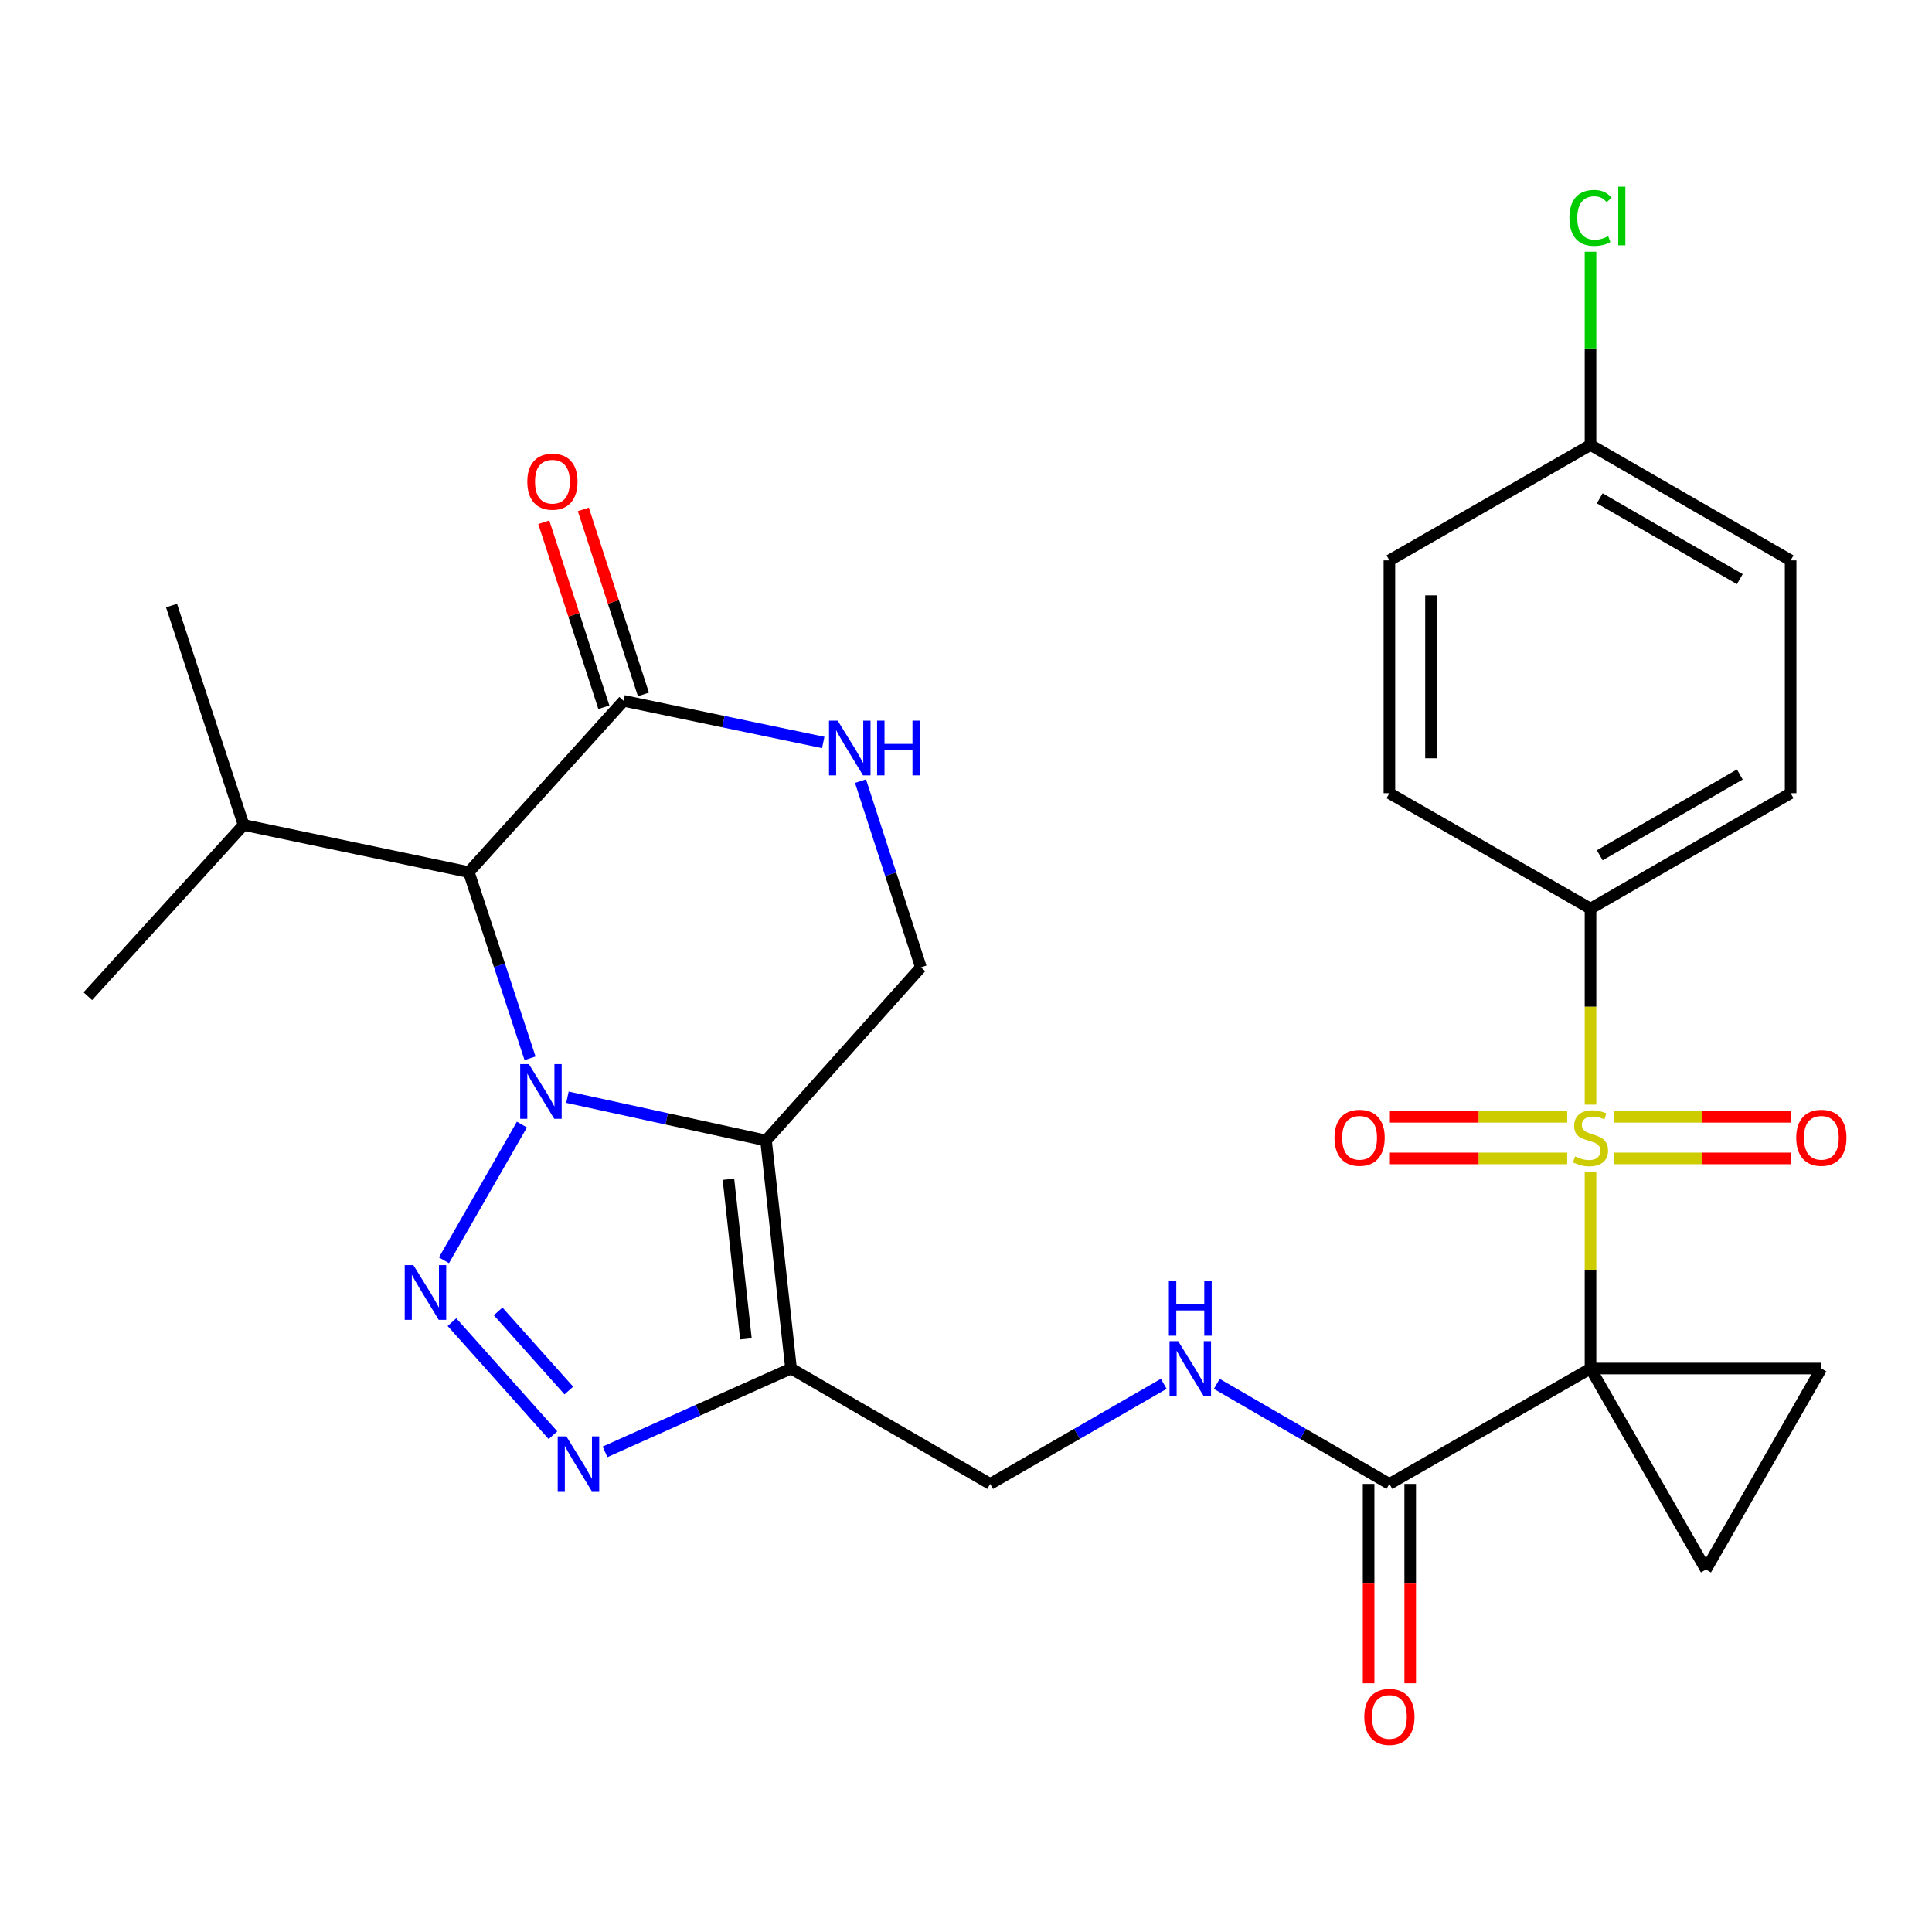 <?xml version='1.0' encoding='iso-8859-1'?>
<svg version='1.1' baseProfile='full'
              xmlns='http://www.w3.org/2000/svg'
                      xmlns:rdkit='http://www.rdkit.org/xml'
                      xmlns:xlink='http://www.w3.org/1999/xlink'
                  xml:space='preserve'
width='1000px' height='1000px' viewBox='0 0 1000 1000'>
<!-- END OF HEADER -->
<rect style='opacity:1.0;fill:#FFFFFF;stroke:none' width='1000' height='1000' x='0' y='0'> </rect>
<path class='bond-1' d='M 823.244,708.351 L 823.244,657.524' style='fill:none;fill-rule:evenodd;stroke:#000000;stroke-width:6px;stroke-linecap:butt;stroke-linejoin:miter;stroke-opacity:1' />
<path class='bond-1' d='M 823.244,657.524 L 823.244,606.698' style='fill:none;fill-rule:evenodd;stroke:#CCCC00;stroke-width:6px;stroke-linecap:butt;stroke-linejoin:miter;stroke-opacity:1' />
<path class='bond-7' d='M 823.244,708.351 L 882.999,812.407' style='fill:none;fill-rule:evenodd;stroke:#000000;stroke-width:6px;stroke-linecap:butt;stroke-linejoin:miter;stroke-opacity:1' />
<path class='bond-8' d='M 823.244,708.351 L 942.729,708.351' style='fill:none;fill-rule:evenodd;stroke:#000000;stroke-width:6px;stroke-linecap:butt;stroke-linejoin:miter;stroke-opacity:1' />
<path class='bond-9' d='M 823.244,708.351 L 719.152,768.082' style='fill:none;fill-rule:evenodd;stroke:#000000;stroke-width:6px;stroke-linecap:butt;stroke-linejoin:miter;stroke-opacity:1' />
<path class='bond-0' d='M 293.709,567.913 L 345.102,579.119' style='fill:none;fill-rule:evenodd;stroke:#0000FF;stroke-width:6px;stroke-linecap:butt;stroke-linejoin:miter;stroke-opacity:1' />
<path class='bond-0' d='M 345.102,579.119 L 396.494,590.325' style='fill:none;fill-rule:evenodd;stroke:#000000;stroke-width:6px;stroke-linecap:butt;stroke-linejoin:miter;stroke-opacity:1' />
<path class='bond-6' d='M 274.347,547.773 L 258.497,499.589' style='fill:none;fill-rule:evenodd;stroke:#0000FF;stroke-width:6px;stroke-linecap:butt;stroke-linejoin:miter;stroke-opacity:1' />
<path class='bond-6' d='M 258.497,499.589 L 242.647,451.404' style='fill:none;fill-rule:evenodd;stroke:#000000;stroke-width:6px;stroke-linecap:butt;stroke-linejoin:miter;stroke-opacity:1' />
<path class='bond-31' d='M 270.132,582.081 L 229.792,652.324' style='fill:none;fill-rule:evenodd;stroke:#0000FF;stroke-width:6px;stroke-linecap:butt;stroke-linejoin:miter;stroke-opacity:1' />
<path class='bond-13' d='M 823.244,571.747 L 823.244,521.03' style='fill:none;fill-rule:evenodd;stroke:#CCCC00;stroke-width:6px;stroke-linecap:butt;stroke-linejoin:miter;stroke-opacity:1' />
<path class='bond-13' d='M 823.244,521.03 L 823.244,470.314' style='fill:none;fill-rule:evenodd;stroke:#000000;stroke-width:6px;stroke-linecap:butt;stroke-linejoin:miter;stroke-opacity:1' />
<path class='bond-15' d='M 811.176,578.066 L 765.293,578.066' style='fill:none;fill-rule:evenodd;stroke:#CCCC00;stroke-width:6px;stroke-linecap:butt;stroke-linejoin:miter;stroke-opacity:1' />
<path class='bond-15' d='M 765.293,578.066 L 719.409,578.066' style='fill:none;fill-rule:evenodd;stroke:#FF0000;stroke-width:6px;stroke-linecap:butt;stroke-linejoin:miter;stroke-opacity:1' />
<path class='bond-15' d='M 811.176,599.594 L 765.293,599.594' style='fill:none;fill-rule:evenodd;stroke:#CCCC00;stroke-width:6px;stroke-linecap:butt;stroke-linejoin:miter;stroke-opacity:1' />
<path class='bond-15' d='M 765.293,599.594 L 719.409,599.594' style='fill:none;fill-rule:evenodd;stroke:#FF0000;stroke-width:6px;stroke-linecap:butt;stroke-linejoin:miter;stroke-opacity:1' />
<path class='bond-16' d='M 835.311,599.594 L 881.178,599.594' style='fill:none;fill-rule:evenodd;stroke:#CCCC00;stroke-width:6px;stroke-linecap:butt;stroke-linejoin:miter;stroke-opacity:1' />
<path class='bond-16' d='M 881.178,599.594 L 927.044,599.594' style='fill:none;fill-rule:evenodd;stroke:#FF0000;stroke-width:6px;stroke-linecap:butt;stroke-linejoin:miter;stroke-opacity:1' />
<path class='bond-16' d='M 835.311,578.066 L 881.178,578.066' style='fill:none;fill-rule:evenodd;stroke:#CCCC00;stroke-width:6px;stroke-linecap:butt;stroke-linejoin:miter;stroke-opacity:1' />
<path class='bond-16' d='M 881.178,578.066 L 927.044,578.066' style='fill:none;fill-rule:evenodd;stroke:#FF0000;stroke-width:6px;stroke-linecap:butt;stroke-linejoin:miter;stroke-opacity:1' />
<path class='bond-2' d='M 396.494,590.325 L 409.436,708.351' style='fill:none;fill-rule:evenodd;stroke:#000000;stroke-width:6px;stroke-linecap:butt;stroke-linejoin:miter;stroke-opacity:1' />
<path class='bond-2' d='M 377.035,610.375 L 386.094,692.994' style='fill:none;fill-rule:evenodd;stroke:#000000;stroke-width:6px;stroke-linecap:butt;stroke-linejoin:miter;stroke-opacity:1' />
<path class='bond-12' d='M 396.494,590.325 L 476.665,500.693' style='fill:none;fill-rule:evenodd;stroke:#000000;stroke-width:6px;stroke-linecap:butt;stroke-linejoin:miter;stroke-opacity:1' />
<path class='bond-3' d='M 233.933,684.339 L 286.214,742.866' style='fill:none;fill-rule:evenodd;stroke:#0000FF;stroke-width:6px;stroke-linecap:butt;stroke-linejoin:miter;stroke-opacity:1' />
<path class='bond-3' d='M 257.831,678.776 L 294.428,719.745' style='fill:none;fill-rule:evenodd;stroke:#0000FF;stroke-width:6px;stroke-linecap:butt;stroke-linejoin:miter;stroke-opacity:1' />
<path class='bond-4' d='M 409.436,708.351 L 512.511,768.082' style='fill:none;fill-rule:evenodd;stroke:#000000;stroke-width:6px;stroke-linecap:butt;stroke-linejoin:miter;stroke-opacity:1' />
<path class='bond-5' d='M 409.436,708.351 L 361.3,729.915' style='fill:none;fill-rule:evenodd;stroke:#000000;stroke-width:6px;stroke-linecap:butt;stroke-linejoin:miter;stroke-opacity:1' />
<path class='bond-5' d='M 361.3,729.915 L 313.165,751.478' style='fill:none;fill-rule:evenodd;stroke:#0000FF;stroke-width:6px;stroke-linecap:butt;stroke-linejoin:miter;stroke-opacity:1' />
<path class='bond-20' d='M 242.647,451.404 L 126.092,426.993' style='fill:none;fill-rule:evenodd;stroke:#000000;stroke-width:6px;stroke-linecap:butt;stroke-linejoin:miter;stroke-opacity:1' />
<path class='bond-32' d='M 242.647,451.404 L 322.794,362.753' style='fill:none;fill-rule:evenodd;stroke:#000000;stroke-width:6px;stroke-linecap:butt;stroke-linejoin:miter;stroke-opacity:1' />
<path class='bond-29' d='M 882.999,812.407 L 942.729,708.351' style='fill:none;fill-rule:evenodd;stroke:#000000;stroke-width:6px;stroke-linecap:butt;stroke-linejoin:miter;stroke-opacity:1' />
<path class='bond-14' d='M 719.152,768.082 L 674.479,742.191' style='fill:none;fill-rule:evenodd;stroke:#000000;stroke-width:6px;stroke-linecap:butt;stroke-linejoin:miter;stroke-opacity:1' />
<path class='bond-14' d='M 674.479,742.191 L 629.807,716.301' style='fill:none;fill-rule:evenodd;stroke:#0000FF;stroke-width:6px;stroke-linecap:butt;stroke-linejoin:miter;stroke-opacity:1' />
<path class='bond-19' d='M 708.388,768.082 L 708.388,819.666' style='fill:none;fill-rule:evenodd;stroke:#000000;stroke-width:6px;stroke-linecap:butt;stroke-linejoin:miter;stroke-opacity:1' />
<path class='bond-19' d='M 708.388,819.666 L 708.388,871.251' style='fill:none;fill-rule:evenodd;stroke:#FF0000;stroke-width:6px;stroke-linecap:butt;stroke-linejoin:miter;stroke-opacity:1' />
<path class='bond-19' d='M 729.917,768.082 L 729.917,819.666' style='fill:none;fill-rule:evenodd;stroke:#000000;stroke-width:6px;stroke-linecap:butt;stroke-linejoin:miter;stroke-opacity:1' />
<path class='bond-19' d='M 729.917,819.666 L 729.917,871.251' style='fill:none;fill-rule:evenodd;stroke:#FF0000;stroke-width:6px;stroke-linecap:butt;stroke-linejoin:miter;stroke-opacity:1' />
<path class='bond-10' d='M 322.794,362.753 L 374.452,373.527' style='fill:none;fill-rule:evenodd;stroke:#000000;stroke-width:6px;stroke-linecap:butt;stroke-linejoin:miter;stroke-opacity:1' />
<path class='bond-10' d='M 374.452,373.527 L 426.11,384.301' style='fill:none;fill-rule:evenodd;stroke:#0000FF;stroke-width:6px;stroke-linecap:butt;stroke-linejoin:miter;stroke-opacity:1' />
<path class='bond-18' d='M 333.032,359.428 L 317.482,311.542' style='fill:none;fill-rule:evenodd;stroke:#000000;stroke-width:6px;stroke-linecap:butt;stroke-linejoin:miter;stroke-opacity:1' />
<path class='bond-18' d='M 317.482,311.542 L 301.932,263.655' style='fill:none;fill-rule:evenodd;stroke:#FF0000;stroke-width:6px;stroke-linecap:butt;stroke-linejoin:miter;stroke-opacity:1' />
<path class='bond-18' d='M 312.556,366.078 L 297.006,318.191' style='fill:none;fill-rule:evenodd;stroke:#000000;stroke-width:6px;stroke-linecap:butt;stroke-linejoin:miter;stroke-opacity:1' />
<path class='bond-18' d='M 297.006,318.191 L 281.456,270.305' style='fill:none;fill-rule:evenodd;stroke:#FF0000;stroke-width:6px;stroke-linecap:butt;stroke-linejoin:miter;stroke-opacity:1' />
<path class='bond-11' d='M 445.4,404.308 L 461.033,452.501' style='fill:none;fill-rule:evenodd;stroke:#0000FF;stroke-width:6px;stroke-linecap:butt;stroke-linejoin:miter;stroke-opacity:1' />
<path class='bond-11' d='M 461.033,452.501 L 476.665,500.693' style='fill:none;fill-rule:evenodd;stroke:#000000;stroke-width:6px;stroke-linecap:butt;stroke-linejoin:miter;stroke-opacity:1' />
<path class='bond-21' d='M 823.244,470.314 L 926.822,410.559' style='fill:none;fill-rule:evenodd;stroke:#000000;stroke-width:6px;stroke-linecap:butt;stroke-linejoin:miter;stroke-opacity:1' />
<path class='bond-21' d='M 828.023,442.702 L 900.527,400.874' style='fill:none;fill-rule:evenodd;stroke:#000000;stroke-width:6px;stroke-linecap:butt;stroke-linejoin:miter;stroke-opacity:1' />
<path class='bond-22' d='M 823.244,470.314 L 719.152,410.559' style='fill:none;fill-rule:evenodd;stroke:#000000;stroke-width:6px;stroke-linecap:butt;stroke-linejoin:miter;stroke-opacity:1' />
<path class='bond-17' d='M 602.36,716.268 L 557.435,742.175' style='fill:none;fill-rule:evenodd;stroke:#0000FF;stroke-width:6px;stroke-linecap:butt;stroke-linejoin:miter;stroke-opacity:1' />
<path class='bond-17' d='M 557.435,742.175 L 512.511,768.082' style='fill:none;fill-rule:evenodd;stroke:#000000;stroke-width:6px;stroke-linecap:butt;stroke-linejoin:miter;stroke-opacity:1' />
<path class='bond-27' d='M 126.092,426.993 L 88.787,313.44' style='fill:none;fill-rule:evenodd;stroke:#000000;stroke-width:6px;stroke-linecap:butt;stroke-linejoin:miter;stroke-opacity:1' />
<path class='bond-28' d='M 126.092,426.993 L 45.455,515.632' style='fill:none;fill-rule:evenodd;stroke:#000000;stroke-width:6px;stroke-linecap:butt;stroke-linejoin:miter;stroke-opacity:1' />
<path class='bond-25' d='M 926.822,410.559 L 926.822,290.057' style='fill:none;fill-rule:evenodd;stroke:#000000;stroke-width:6px;stroke-linecap:butt;stroke-linejoin:miter;stroke-opacity:1' />
<path class='bond-24' d='M 719.152,410.559 L 719.152,290.057' style='fill:none;fill-rule:evenodd;stroke:#000000;stroke-width:6px;stroke-linecap:butt;stroke-linejoin:miter;stroke-opacity:1' />
<path class='bond-24' d='M 740.681,392.484 L 740.681,308.133' style='fill:none;fill-rule:evenodd;stroke:#000000;stroke-width:6px;stroke-linecap:butt;stroke-linejoin:miter;stroke-opacity:1' />
<path class='bond-23' d='M 823.244,230.315 L 719.152,290.057' style='fill:none;fill-rule:evenodd;stroke:#000000;stroke-width:6px;stroke-linecap:butt;stroke-linejoin:miter;stroke-opacity:1' />
<path class='bond-26' d='M 823.244,230.315 L 823.244,180.308' style='fill:none;fill-rule:evenodd;stroke:#000000;stroke-width:6px;stroke-linecap:butt;stroke-linejoin:miter;stroke-opacity:1' />
<path class='bond-26' d='M 823.244,180.308 L 823.244,130.301' style='fill:none;fill-rule:evenodd;stroke:#00CC00;stroke-width:6px;stroke-linecap:butt;stroke-linejoin:miter;stroke-opacity:1' />
<path class='bond-30' d='M 823.244,230.315 L 926.822,290.057' style='fill:none;fill-rule:evenodd;stroke:#000000;stroke-width:6px;stroke-linecap:butt;stroke-linejoin:miter;stroke-opacity:1' />
<path class='bond-30' d='M 828.024,257.925 L 900.529,299.745' style='fill:none;fill-rule:evenodd;stroke:#000000;stroke-width:6px;stroke-linecap:butt;stroke-linejoin:miter;stroke-opacity:1' />
<path  class='atom-1' d='M 273.727 550.761
L 283.007 565.761
Q 283.927 567.241, 285.407 569.921
Q 286.887 572.601, 286.967 572.761
L 286.967 550.761
L 290.727 550.761
L 290.727 579.081
L 286.847 579.081
L 276.887 562.681
Q 275.727 560.761, 274.487 558.561
Q 273.287 556.361, 272.927 555.681
L 272.927 579.081
L 269.247 579.081
L 269.247 550.761
L 273.727 550.761
' fill='#0000FF'/>
<path  class='atom-2' d='M 815.244 598.55
Q 815.564 598.67, 816.884 599.23
Q 818.204 599.79, 819.644 600.15
Q 821.124 600.47, 822.564 600.47
Q 825.244 600.47, 826.804 599.19
Q 828.364 597.87, 828.364 595.59
Q 828.364 594.03, 827.564 593.07
Q 826.804 592.11, 825.604 591.59
Q 824.404 591.07, 822.404 590.47
Q 819.884 589.71, 818.364 588.99
Q 816.884 588.27, 815.804 586.75
Q 814.764 585.23, 814.764 582.67
Q 814.764 579.11, 817.164 576.91
Q 819.604 574.71, 824.404 574.71
Q 827.684 574.71, 831.404 576.27
L 830.484 579.35
Q 827.084 577.95, 824.524 577.95
Q 821.764 577.95, 820.244 579.11
Q 818.724 580.23, 818.764 582.19
Q 818.764 583.71, 819.524 584.63
Q 820.324 585.55, 821.444 586.07
Q 822.604 586.59, 824.524 587.19
Q 827.084 587.99, 828.604 588.79
Q 830.124 589.59, 831.204 591.23
Q 832.324 592.83, 832.324 595.59
Q 832.324 599.51, 829.684 601.63
Q 827.084 603.71, 822.724 603.71
Q 820.204 603.71, 818.284 603.15
Q 816.404 602.63, 814.164 601.71
L 815.244 598.55
' fill='#CCCC00'/>
<path  class='atom-4' d='M 213.961 654.829
L 223.241 669.829
Q 224.161 671.309, 225.641 673.989
Q 227.121 676.669, 227.201 676.829
L 227.201 654.829
L 230.961 654.829
L 230.961 683.149
L 227.081 683.149
L 217.121 666.749
Q 215.961 664.829, 214.721 662.629
Q 213.521 660.429, 213.161 659.749
L 213.161 683.149
L 209.481 683.149
L 209.481 654.829
L 213.961 654.829
' fill='#0000FF'/>
<path  class='atom-6' d='M 293.151 743.48
L 302.431 758.48
Q 303.351 759.96, 304.831 762.64
Q 306.311 765.32, 306.391 765.48
L 306.391 743.48
L 310.151 743.48
L 310.151 771.8
L 306.271 771.8
L 296.311 755.4
Q 295.151 753.48, 293.911 751.28
Q 292.711 749.08, 292.351 748.4
L 292.351 771.8
L 288.671 771.8
L 288.671 743.48
L 293.151 743.48
' fill='#0000FF'/>
<path  class='atom-12' d='M 433.579 373.004
L 442.859 388.004
Q 443.779 389.484, 445.259 392.164
Q 446.739 394.844, 446.819 395.004
L 446.819 373.004
L 450.579 373.004
L 450.579 401.324
L 446.699 401.324
L 436.739 384.924
Q 435.579 383.004, 434.339 380.804
Q 433.139 378.604, 432.779 377.924
L 432.779 401.324
L 429.099 401.324
L 429.099 373.004
L 433.579 373.004
' fill='#0000FF'/>
<path  class='atom-12' d='M 453.979 373.004
L 457.819 373.004
L 457.819 385.044
L 472.299 385.044
L 472.299 373.004
L 476.139 373.004
L 476.139 401.324
L 472.299 401.324
L 472.299 388.244
L 457.819 388.244
L 457.819 401.324
L 453.979 401.324
L 453.979 373.004
' fill='#0000FF'/>
<path  class='atom-15' d='M 609.829 694.191
L 619.109 709.191
Q 620.029 710.671, 621.509 713.351
Q 622.989 716.031, 623.069 716.191
L 623.069 694.191
L 626.829 694.191
L 626.829 722.511
L 622.949 722.511
L 612.989 706.111
Q 611.829 704.191, 610.589 701.991
Q 609.389 699.791, 609.029 699.111
L 609.029 722.511
L 605.349 722.511
L 605.349 694.191
L 609.829 694.191
' fill='#0000FF'/>
<path  class='atom-15' d='M 605.009 663.039
L 608.849 663.039
L 608.849 675.079
L 623.329 675.079
L 623.329 663.039
L 627.169 663.039
L 627.169 691.359
L 623.329 691.359
L 623.329 678.279
L 608.849 678.279
L 608.849 691.359
L 605.009 691.359
L 605.009 663.039
' fill='#0000FF'/>
<path  class='atom-16' d='M 690.723 588.91
Q 690.723 582.11, 694.083 578.31
Q 697.443 574.51, 703.723 574.51
Q 710.003 574.51, 713.363 578.31
Q 716.723 582.11, 716.723 588.91
Q 716.723 595.79, 713.323 599.71
Q 709.923 603.59, 703.723 603.59
Q 697.483 603.59, 694.083 599.71
Q 690.723 595.83, 690.723 588.91
M 703.723 600.39
Q 708.043 600.39, 710.363 597.51
Q 712.723 594.59, 712.723 588.91
Q 712.723 583.35, 710.363 580.55
Q 708.043 577.71, 703.723 577.71
Q 699.403 577.71, 697.043 580.51
Q 694.723 583.31, 694.723 588.91
Q 694.723 594.63, 697.043 597.51
Q 699.403 600.39, 703.723 600.39
' fill='#FF0000'/>
<path  class='atom-17' d='M 929.729 588.91
Q 929.729 582.11, 933.089 578.31
Q 936.449 574.51, 942.729 574.51
Q 949.009 574.51, 952.369 578.31
Q 955.729 582.11, 955.729 588.91
Q 955.729 595.79, 952.329 599.71
Q 948.929 603.59, 942.729 603.59
Q 936.489 603.59, 933.089 599.71
Q 929.729 595.83, 929.729 588.91
M 942.729 600.39
Q 947.049 600.39, 949.369 597.51
Q 951.729 594.59, 951.729 588.91
Q 951.729 583.35, 949.369 580.55
Q 947.049 577.71, 942.729 577.71
Q 938.409 577.71, 936.049 580.51
Q 933.729 583.31, 933.729 588.91
Q 933.729 594.63, 936.049 597.51
Q 938.409 600.39, 942.729 600.39
' fill='#FF0000'/>
<path  class='atom-19' d='M 272.932 249.316
Q 272.932 242.516, 276.292 238.716
Q 279.652 234.916, 285.932 234.916
Q 292.212 234.916, 295.572 238.716
Q 298.932 242.516, 298.932 249.316
Q 298.932 256.196, 295.532 260.116
Q 292.132 263.996, 285.932 263.996
Q 279.692 263.996, 276.292 260.116
Q 272.932 256.236, 272.932 249.316
M 285.932 260.796
Q 290.252 260.796, 292.572 257.916
Q 294.932 254.996, 294.932 249.316
Q 294.932 243.756, 292.572 240.956
Q 290.252 238.116, 285.932 238.116
Q 281.612 238.116, 279.252 240.916
Q 276.932 243.716, 276.932 249.316
Q 276.932 255.036, 279.252 257.916
Q 281.612 260.796, 285.932 260.796
' fill='#FF0000'/>
<path  class='atom-20' d='M 706.152 888.663
Q 706.152 881.863, 709.512 878.063
Q 712.872 874.263, 719.152 874.263
Q 725.432 874.263, 728.792 878.063
Q 732.152 881.863, 732.152 888.663
Q 732.152 895.543, 728.752 899.463
Q 725.352 903.343, 719.152 903.343
Q 712.912 903.343, 709.512 899.463
Q 706.152 895.583, 706.152 888.663
M 719.152 900.143
Q 723.472 900.143, 725.792 897.263
Q 728.152 894.343, 728.152 888.663
Q 728.152 883.103, 725.792 880.303
Q 723.472 877.463, 719.152 877.463
Q 714.832 877.463, 712.472 880.263
Q 710.152 883.063, 710.152 888.663
Q 710.152 894.383, 712.472 897.263
Q 714.832 900.143, 719.152 900.143
' fill='#FF0000'/>
<path  class='atom-27' d='M 812.324 112.778
Q 812.324 105.738, 815.604 102.058
Q 818.924 98.338, 825.204 98.338
Q 831.044 98.338, 834.164 102.458
L 831.524 104.618
Q 829.244 101.618, 825.204 101.618
Q 820.924 101.618, 818.644 104.498
Q 816.404 107.338, 816.404 112.778
Q 816.404 118.378, 818.724 121.258
Q 821.084 124.138, 825.644 124.138
Q 828.764 124.138, 832.404 122.258
L 833.524 125.258
Q 832.044 126.218, 829.804 126.778
Q 827.564 127.338, 825.084 127.338
Q 818.924 127.338, 815.604 123.578
Q 812.324 119.818, 812.324 112.778
' fill='#00CC00'/>
<path  class='atom-27' d='M 837.604 96.618
L 841.284 96.618
L 841.284 126.978
L 837.604 126.978
L 837.604 96.618
' fill='#00CC00'/>
</svg>
